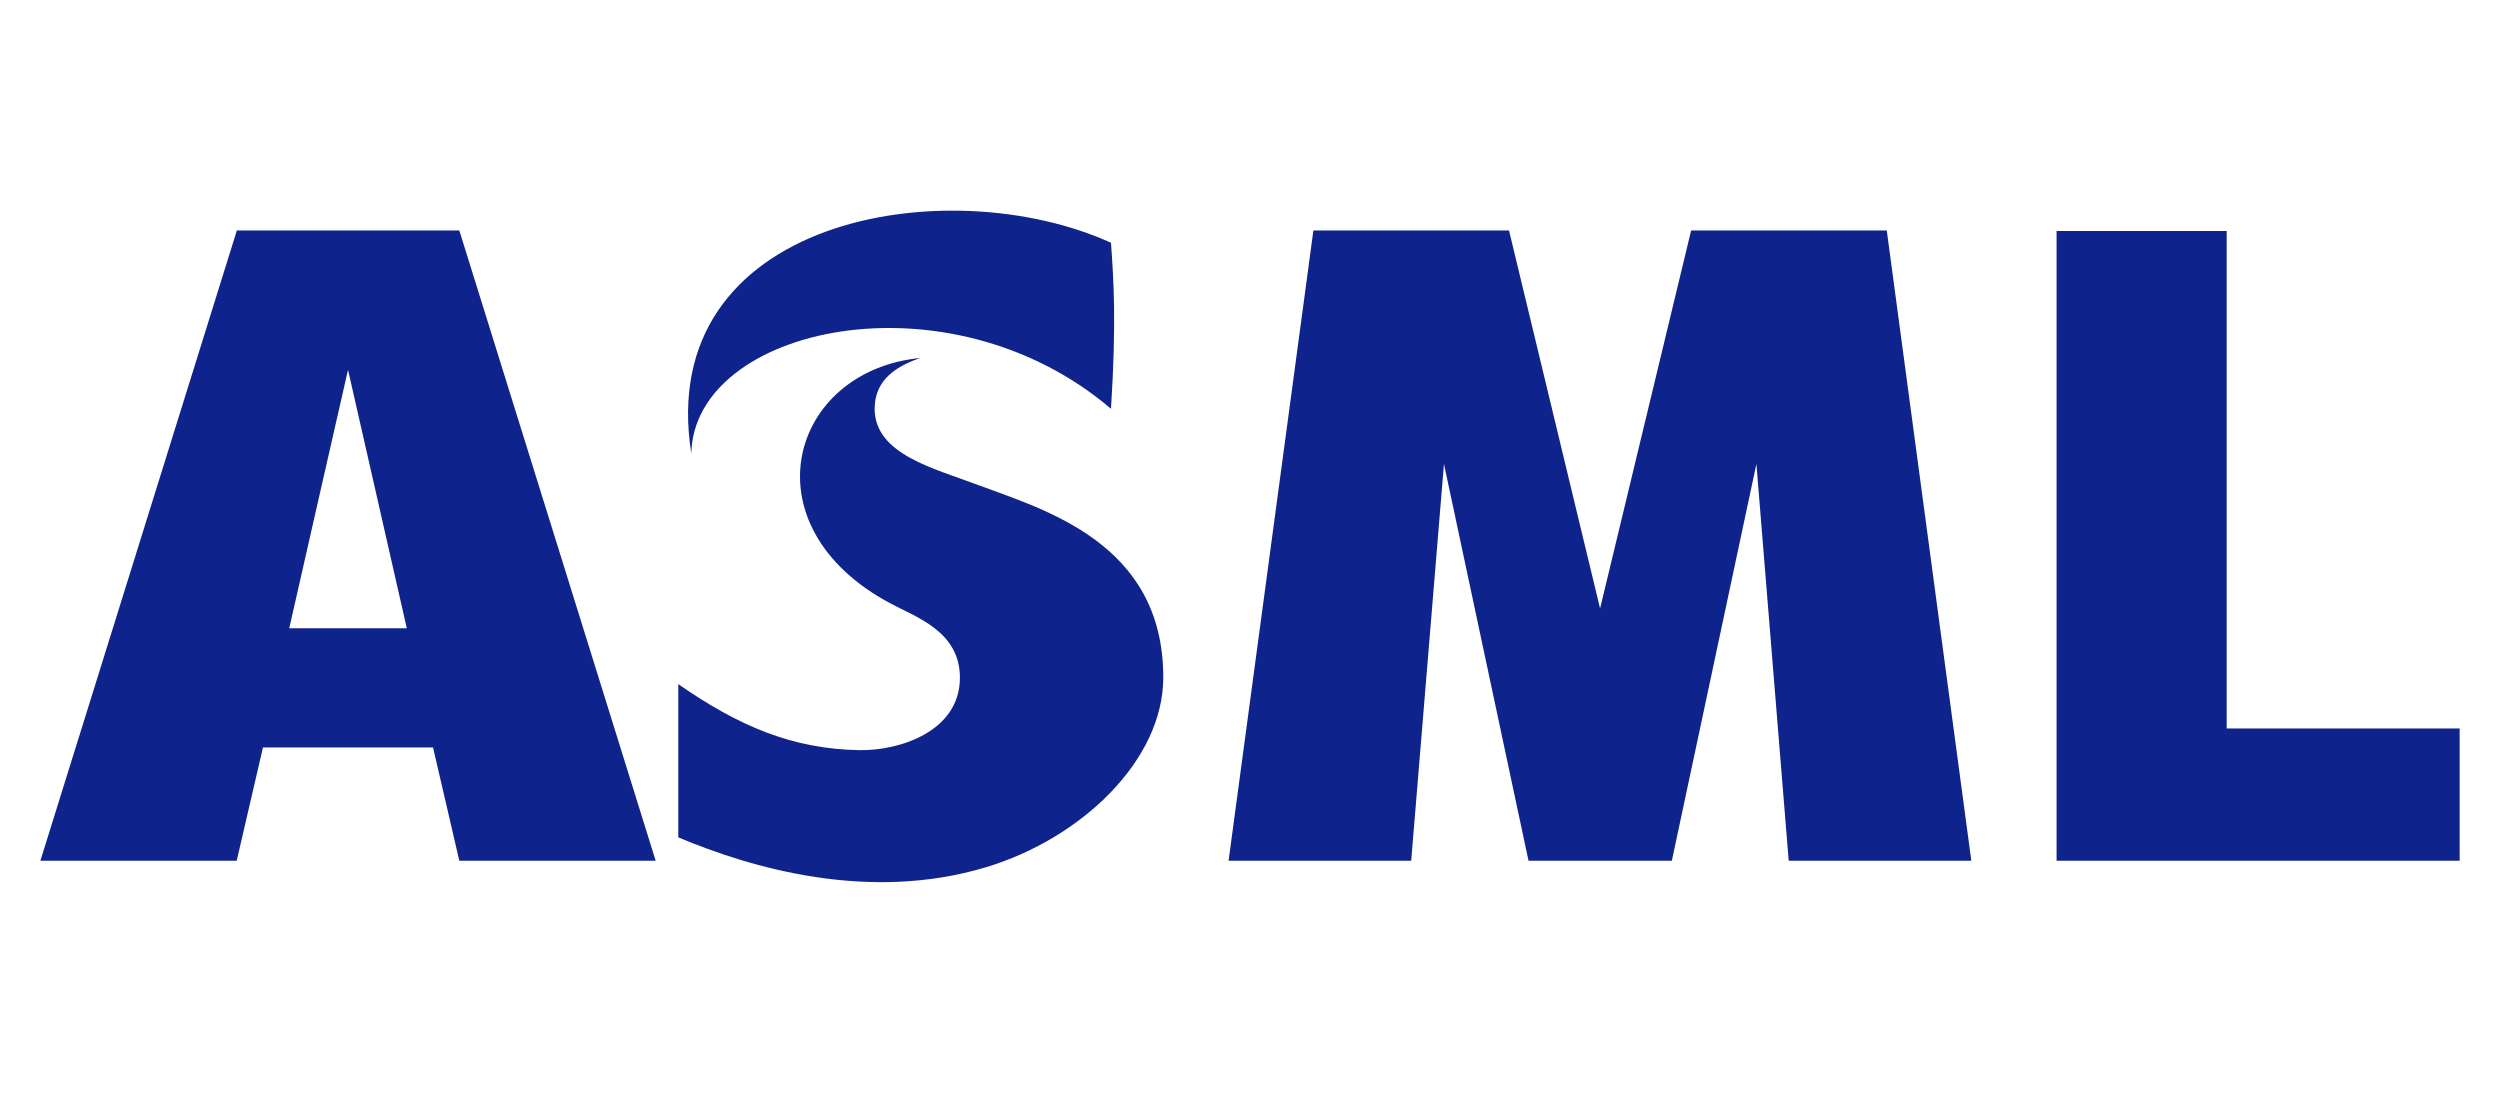 <?xml version="1.0" encoding="UTF-8"?>
<svg id="Layer_2" data-name="Layer 2" xmlns="http://www.w3.org/2000/svg" viewBox="0 0 902.71 394.57">
  <defs>
    <style>
      .cls-1 {
        fill: none;
      }

      .cls-2 {
        fill: #0f238c;
      }
    </style>
  </defs>
  <g id="Layer_1-2" data-name="Layer 1">
    <g>
      <path class="cls-2" d="M603.68,310.79l30.53-143.27,11.66,143.27h65.94l-30.53-227.57h-70.64l-32.88,136.49-32.88-136.49h-70.64l-30.62,227.57h65.94l11.83-143.27,30.53,143.27h51.76Zm138.92-227.39v227.39h145.54v-47.76h-84.12V83.4h-61.42Zm-657.13,0L14.58,310.79H85.47l9.48-40.89h61.42l9.48,40.89h70.9L165.85,83.22H85.47v.17Zm40.19,50.11l21.23,93.34h-42.45c0-.17,21.23-93.34,21.23-93.34Zm275.5,14.09c-58.81-50.11-150.67-29.66-151.54,16.18-13.48-85.16,92.21-103.08,151.54-76.12,.96,13.66,2,28.36,0,59.94Zm-48.8,27.23c24.36,9.13,67.68,20.96,67.68,69.77,0,30.01-29.66,58.2-64.03,68.55-42.54,12.79-84.99,.17-111.09-10.79v-55.33c22.01,15.31,41.32,23.4,65.33,23.84,14.44,.26,36.36-6.7,36.36-26.18,0-16.7-15.83-21.83-25.05-26.79-52.46-27.92-36.54-84.03,10.79-88.64-13.66,4.52-16.53,11.83-16.53,18.53,.17,16.27,21.66,21.4,36.54,27.05Z"/>
      <rect class="cls-1" width="902.71" height="394.57"/>
    </g>
  </g>
</svg>